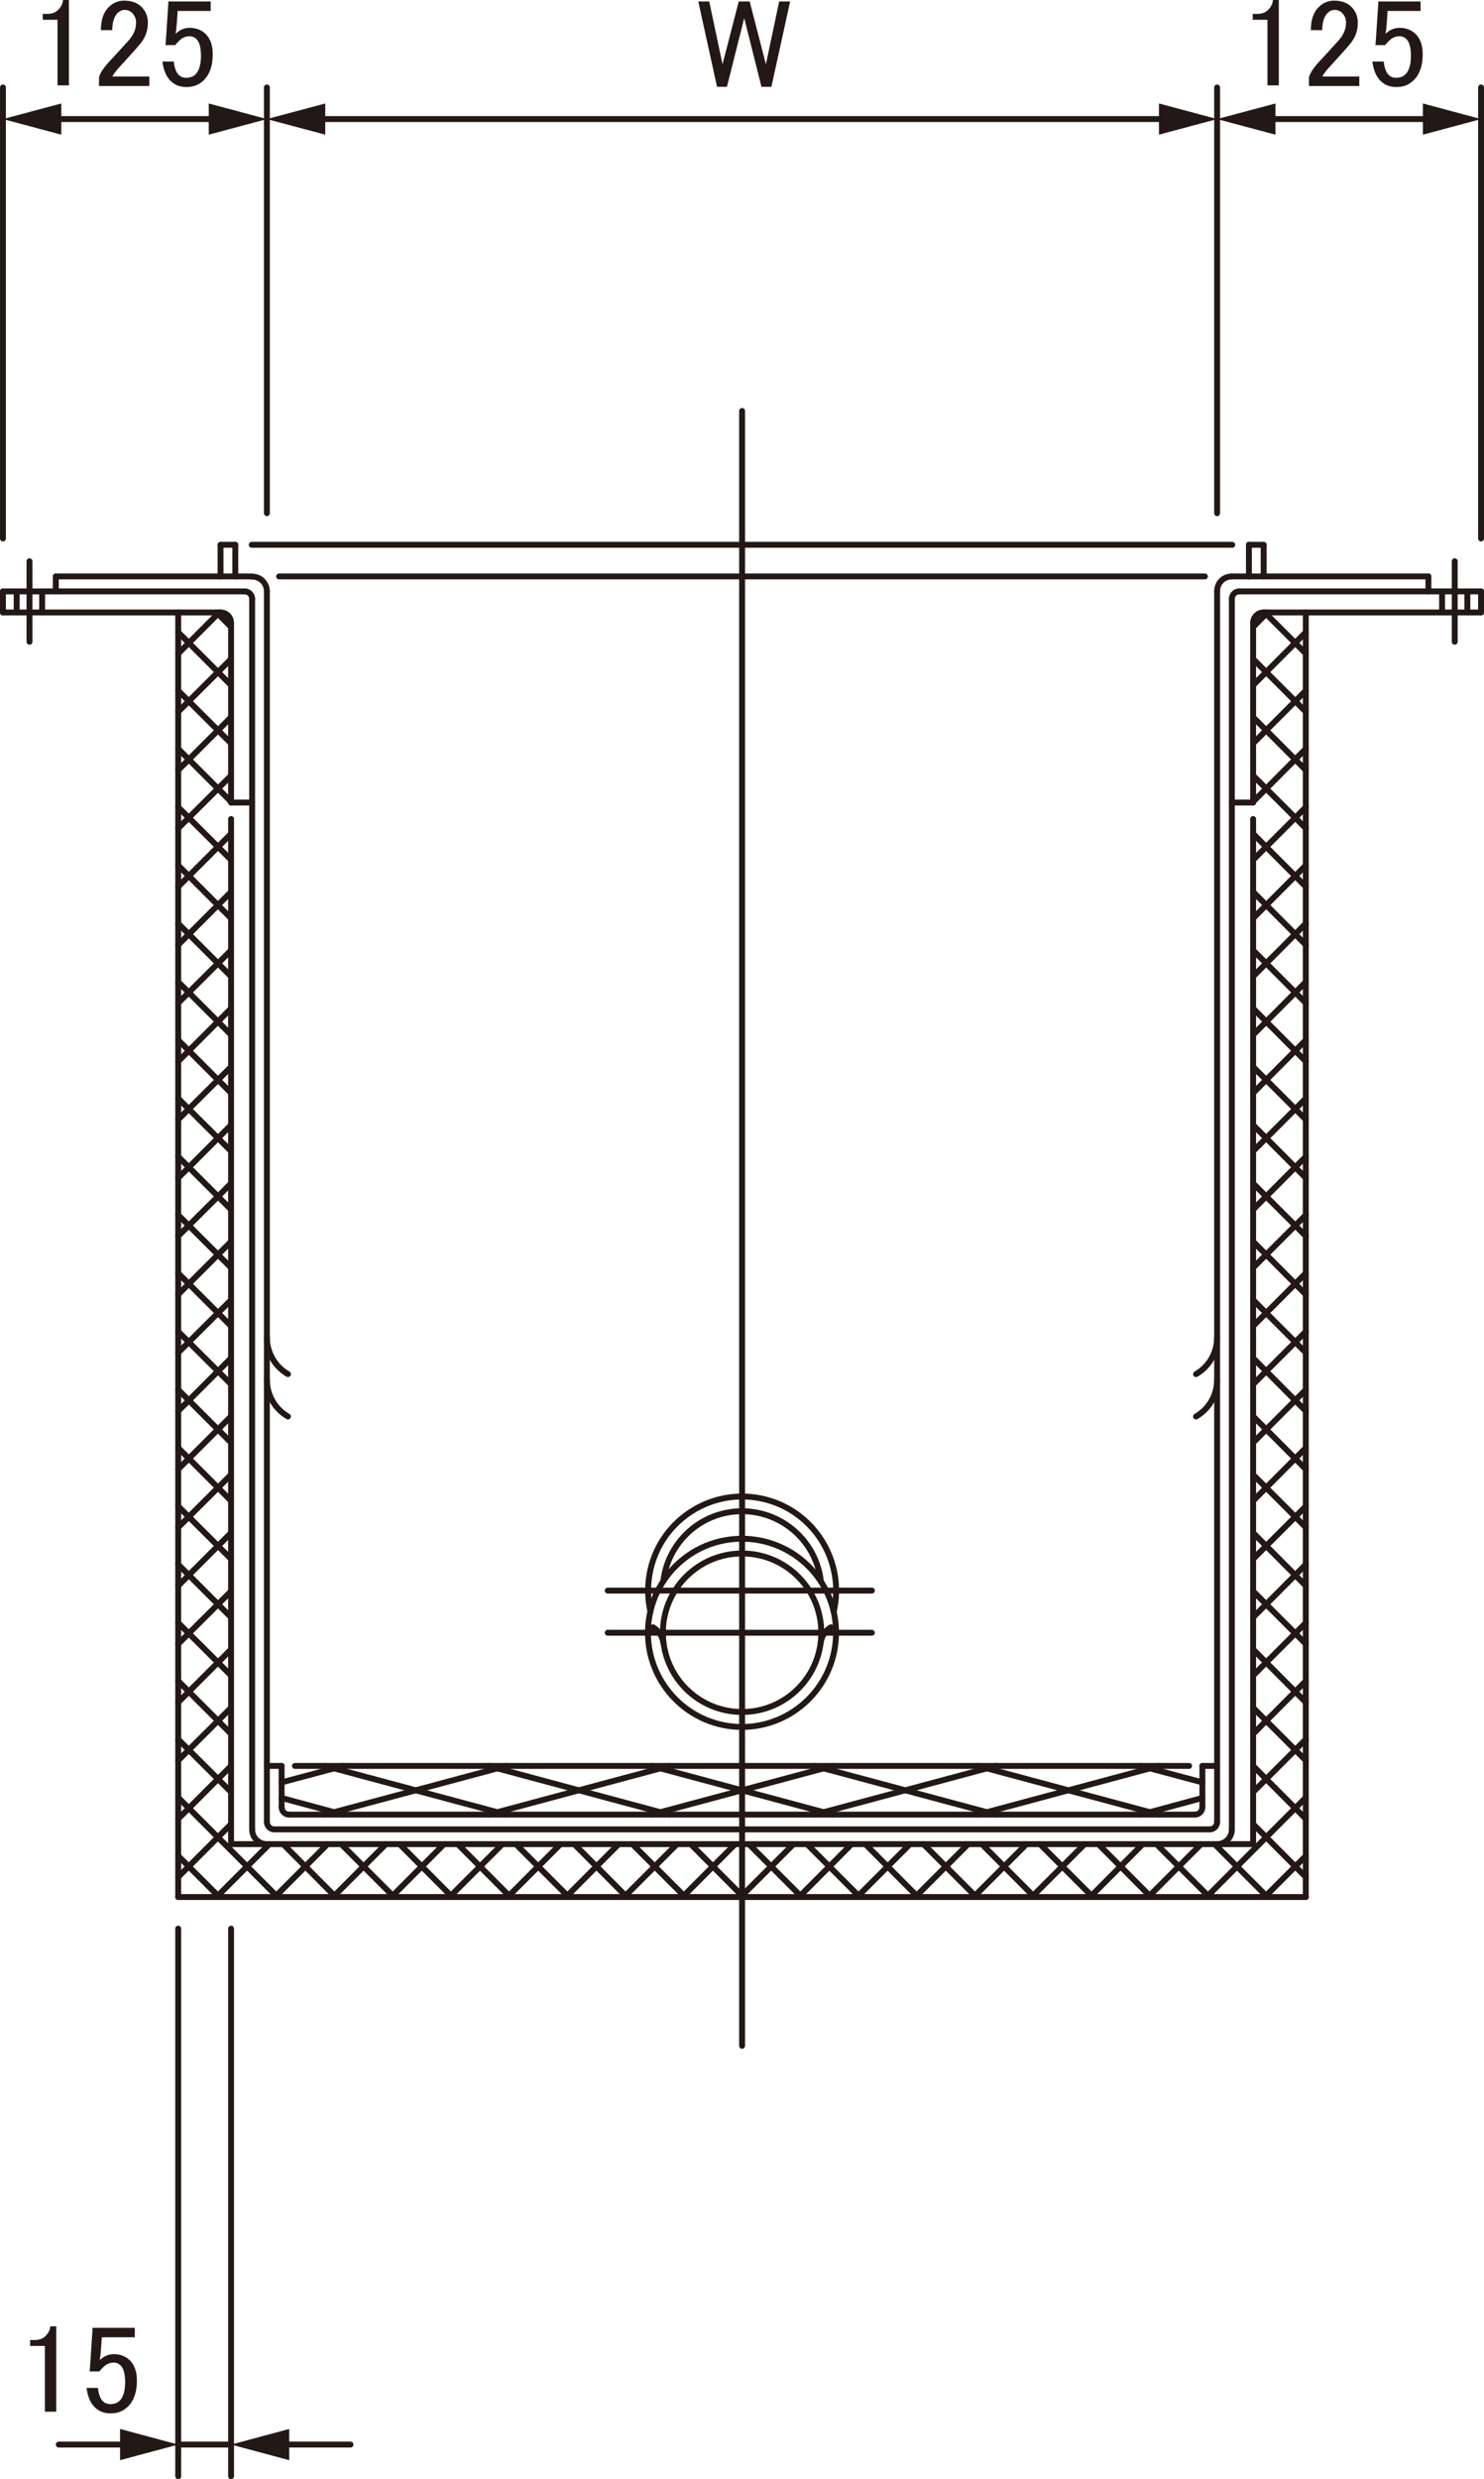 <?xml version="1.0" encoding="UTF-8"?>
<svg id="_レイヤー_1" data-name="レイヤー 1" xmlns="http://www.w3.org/2000/svg" viewBox="0 0 70.45 117.63">
  <defs>
    <style>
      .cls-1 {
        fill: #231815;
      }

      .cls-2 {
        stroke-dasharray: 94.78 28.44 7.9 28.44;
      }

      .cls-2, .cls-3, .cls-4 {
        fill: none;
        stroke: #231815;
        stroke-linecap: round;
        stroke-linejoin: round;
        stroke-width: .28px;
      }

      .cls-3 {
        stroke-dasharray: 26.54 13.27;
      }
    </style>
  </defs>
  <line class="cls-4" x1="12.67" y1="28.06" x2="12.67" y2="86.45"/>
  <line class="cls-4" x1="57.78" y1="28.06" x2="57.78" y2="86.45"/>
  <path class="cls-4" d="M38.99,77.47c0-2.08-1.68-3.76-3.76-3.76s-3.76,1.68-3.76,3.76,1.68,3.76,3.76,3.76,3.76-1.69,3.76-3.76h0Z"/>
  <path class="cls-4" d="M39.69,77.47c0-2.47-2-4.46-4.47-4.46s-4.46,2-4.46,4.46,2,4.47,4.46,4.47,4.47-2,4.47-4.47h0Z"/>
  <path class="cls-4" d="M38.97,75.03c-.24-2.06-2.11-3.54-4.18-3.3-1.73.2-3.1,1.57-3.3,3.3"/>
  <line class="cls-4" x1="56.73" y1="86.1" x2="13.73" y2="86.1"/>
  <line class="cls-4" x1="13.02" y1="86.8" x2="57.43" y2="86.8"/>
  <line class="cls-4" x1="59.49" y1="87.5" x2="10.97" y2="87.5"/>
  <line class="cls-4" x1="8.46" y1="90.01" x2="61.99" y2="90.01"/>
  <line class="cls-4" x1="8.46" y1="29.06" x2="8.46" y2="90.01"/>
  <line class="cls-4" x1="10.97" y1="38.86" x2="10.97" y2="87.5"/>
  <line class="cls-4" x1="2" y1="28.06" x2="2" y2="29.06"/>
  <line class="cls-4" x1=".79" y1="28.06" x2=".79" y2="29.06"/>
  <line class="cls-4" x1=".14" y1="29.06" x2="10.47" y2="29.06"/>
  <line class="cls-4" x1="11.62" y1="28.06" x2=".14" y2="28.06"/>
  <line class="cls-4" x1=".14" y1="28.06" x2=".14" y2="29.06"/>
  <line class="cls-4" x1="11.97" y1="27.35" x2="2.65" y2="27.35"/>
  <line class="cls-4" x1="2.65" y1="27.35" x2="2.65" y2="28.06"/>
  <path class="cls-4" d="M10.97,29.56c0-.28-.22-.5-.5-.5"/>
  <line class="cls-4" x1="10.97" y1="29.56" x2="10.97" y2="38.08"/>
  <line class="cls-4" x1="11.97" y1="38.08" x2="10.97" y2="38.08"/>
  <path class="cls-4" d="M13.37,85.75c0,.19.16.35.35.35"/>
  <line class="cls-4" x1="13.37" y1="83.79" x2="13.37" y2="85.75"/>
  <line class="cls-4" x1="12.67" y1="83.79" x2="13.37" y2="83.79"/>
  <line class="cls-4" x1="11.17" y1="25.85" x2="10.47" y2="25.85"/>
  <line class="cls-4" x1="11.17" y1="27.35" x2="11.17" y2="25.85"/>
  <line class="cls-4" x1="10.47" y1="27.35" x2="10.47" y2="25.85"/>
  <path class="cls-4" d="M11.97,28.41c0-.19-.16-.35-.35-.35"/>
  <line class="cls-4" x1="11.97" y1="86.8" x2="11.97" y2="28.41"/>
  <path class="cls-4" d="M12.67,28.06c0-.39-.31-.7-.7-.7"/>
  <path class="cls-4" d="M12.67,86.45c0,.19.16.35.35.35"/>
  <path class="cls-4" d="M11.97,86.8c0,.39.31.7.7.7"/>
  <line class="cls-4" x1="61.99" y1="29.06" x2="61.99" y2="90.01"/>
  <line class="cls-4" x1="59.49" y1="38.86" x2="59.49" y2="87.5"/>
  <line class="cls-4" x1="68.46" y1="28.06" x2="68.46" y2="29.06"/>
  <line class="cls-4" x1="69.66" y1="28.06" x2="69.66" y2="29.06"/>
  <line class="cls-4" x1="70.31" y1="29.06" x2="59.99" y2="29.06"/>
  <line class="cls-4" x1="58.83" y1="28.06" x2="70.31" y2="28.06"/>
  <line class="cls-4" x1="70.31" y1="28.06" x2="70.31" y2="29.06"/>
  <line class="cls-4" x1="58.48" y1="27.35" x2="67.81" y2="27.35"/>
  <line class="cls-4" x1="67.81" y1="27.35" x2="67.81" y2="28.06"/>
  <path class="cls-4" d="M59.99,29.06c-.28,0-.5.22-.5.5"/>
  <line class="cls-4" x1="59.49" y1="29.56" x2="59.49" y2="38.08"/>
  <line class="cls-4" x1="58.48" y1="38.08" x2="59.49" y2="38.08"/>
  <path class="cls-4" d="M56.73,86.1c.19,0,.35-.16.35-.35"/>
  <line class="cls-4" x1="57.08" y1="83.79" x2="57.08" y2="85.75"/>
  <line class="cls-4" x1="57.78" y1="83.79" x2="57.08" y2="83.79"/>
  <line class="cls-4" x1="59.29" y1="25.85" x2="59.99" y2="25.85"/>
  <line class="cls-4" x1="59.29" y1="27.35" x2="59.29" y2="25.85"/>
  <line class="cls-4" x1="59.99" y1="27.35" x2="59.99" y2="25.85"/>
  <path class="cls-4" d="M58.83,28.06c-.19,0-.35.16-.35.35"/>
  <line class="cls-4" x1="58.48" y1="86.8" x2="58.48" y2="28.41"/>
  <path class="cls-4" d="M58.48,27.35c-.39,0-.7.31-.7.7"/>
  <path class="cls-4" d="M57.43,86.8c.2,0,.35-.16.35-.35"/>
  <path class="cls-4" d="M57.78,87.5c.39,0,.7-.31.7-.7"/>
  <path class="cls-3" d="M12.67,63.46c0,.72.38,1.38,1,1.74"/>
  <path class="cls-3" d="M12.67,65.47c0,.72.38,1.38,1,1.74"/>
  <path class="cls-3" d="M56.78,67.21c.62-.36,1-1.02,1-1.74"/>
  <path class="cls-3" d="M56.78,65.2c.62-.36,1-1.02,1-1.74"/>
  <path class="cls-3" d="M31.49,77.95c-.04-.31-.22-.58-.49-.74"/>
  <path class="cls-3" d="M39.45,77.21c-.27.16-.45.43-.49.74"/>
  <line class="cls-2" x1="28.85" y1="75.47" x2="41.39" y2="75.47"/>
  <line class="cls-2" x1="41.39" y1="77.47" x2="28.85" y2="77.47"/>
  <path class="cls-3" d="M39.58,76.47c.55-2.4-.95-4.8-3.35-5.35-2.4-.55-4.8.95-5.35,3.35-.15.66-.15,1.35,0,2"/>
  <line class="cls-4" x1="39.53" y1="86.1" x2="30.92" y2="83.79"/>
  <line class="cls-4" x1="30.92" y1="86.1" x2="39.53" y2="83.79"/>
  <line class="cls-4" x1="14" y1="83.79" x2="56.45" y2="83.79"/>
  <line class="cls-4" x1="13.25" y1="27.35" x2="57.2" y2="27.35"/>
  <line class="cls-4" x1="11.95" y1="25.85" x2="58.5" y2="25.85"/>
  <line class="cls-2" x1="1.4" y1="26.63" x2="1.4" y2="30.45"/>
  <line class="cls-4" x1="16.29" y1="83.79" x2="13.37" y2="84.57"/>
  <line class="cls-4" x1="24.04" y1="83.79" x2="15.43" y2="86.1"/>
  <line class="cls-4" x1="31.78" y1="83.79" x2="23.18" y2="86.1"/>
  <line class="cls-4" x1="31.78" y1="86.1" x2="23.18" y2="83.79"/>
  <line class="cls-4" x1="24.04" y1="86.1" x2="15.43" y2="83.79"/>
  <line class="cls-4" x1="16.29" y1="86.1" x2="13.37" y2="85.31"/>
  <line class="cls-2" x1="69.06" y1="26.63" x2="69.06" y2="30.45"/>
  <line class="cls-2" x1="35.23" y1="19.5" x2="35.23" y2="97.07"/>
  <line class="cls-4" x1="54.16" y1="83.79" x2="57.08" y2="84.57"/>
  <line class="cls-4" x1="46.42" y1="83.79" x2="55.02" y2="86.1"/>
  <line class="cls-4" x1="38.67" y1="83.79" x2="47.28" y2="86.1"/>
  <line class="cls-4" x1="38.67" y1="86.1" x2="47.28" y2="83.79"/>
  <line class="cls-4" x1="46.42" y1="86.1" x2="55.02" y2="83.79"/>
  <line class="cls-4" x1="54.16" y1="86.1" x2="57.08" y2="85.31"/>
  <line class="cls-4" x1="60.04" y1="90.01" x2="61.99" y2="88.06"/>
  <line class="cls-4" x1="57.28" y1="90.01" x2="61.99" y2="85.29"/>
  <line class="cls-4" x1="54.51" y1="90.01" x2="57.02" y2="87.5"/>
  <line class="cls-4" x1="59.49" y1="85.03" x2="61.99" y2="82.53"/>
  <line class="cls-4" x1="51.75" y1="90.01" x2="54.25" y2="87.5"/>
  <line class="cls-4" x1="59.49" y1="82.27" x2="61.99" y2="79.76"/>
  <line class="cls-4" x1="48.98" y1="90.01" x2="51.49" y2="87.5"/>
  <line class="cls-4" x1="59.49" y1="79.5" x2="61.99" y2="77"/>
  <line class="cls-4" x1="46.22" y1="90.01" x2="48.73" y2="87.5"/>
  <line class="cls-4" x1="59.49" y1="76.74" x2="61.99" y2="74.23"/>
  <line class="cls-4" x1="43.45" y1="90.01" x2="45.96" y2="87.5"/>
  <line class="cls-4" x1="59.49" y1="73.97" x2="61.99" y2="71.47"/>
  <line class="cls-4" x1="40.69" y1="90.01" x2="43.2" y2="87.5"/>
  <line class="cls-4" x1="59.49" y1="71.21" x2="61.99" y2="68.7"/>
  <line class="cls-4" x1="37.93" y1="90.01" x2="40.43" y2="87.5"/>
  <line class="cls-4" x1="59.49" y1="68.45" x2="61.99" y2="65.94"/>
  <line class="cls-4" x1="35.16" y1="90.01" x2="37.67" y2="87.5"/>
  <line class="cls-4" x1="59.49" y1="65.68" x2="61.99" y2="63.18"/>
  <line class="cls-4" x1="32.4" y1="90.01" x2="34.9" y2="87.5"/>
  <line class="cls-4" x1="59.49" y1="62.92" x2="61.99" y2="60.41"/>
  <line class="cls-4" x1="29.63" y1="90.01" x2="32.14" y2="87.5"/>
  <line class="cls-4" x1="59.49" y1="60.15" x2="61.99" y2="57.65"/>
  <line class="cls-4" x1="26.87" y1="90.01" x2="29.37" y2="87.5"/>
  <line class="cls-4" x1="59.49" y1="57.39" x2="61.99" y2="54.88"/>
  <line class="cls-4" x1="24.1" y1="90.01" x2="26.61" y2="87.5"/>
  <line class="cls-4" x1="59.49" y1="54.62" x2="61.99" y2="52.12"/>
  <line class="cls-4" x1="21.34" y1="90.01" x2="23.85" y2="87.5"/>
  <line class="cls-4" x1="59.49" y1="51.86" x2="61.99" y2="49.35"/>
  <line class="cls-4" x1="18.58" y1="90.01" x2="21.08" y2="87.5"/>
  <line class="cls-4" x1="59.49" y1="49.1" x2="61.99" y2="46.59"/>
  <line class="cls-4" x1="15.81" y1="90.01" x2="18.32" y2="87.5"/>
  <line class="cls-4" x1="59.49" y1="46.33" x2="61.99" y2="43.82"/>
  <line class="cls-4" x1="13.05" y1="90.01" x2="15.55" y2="87.5"/>
  <line class="cls-4" x1="59.49" y1="43.57" x2="61.99" y2="41.06"/>
  <line class="cls-4" x1="10.28" y1="90.01" x2="12.79" y2="87.5"/>
  <line class="cls-4" x1="59.49" y1="40.8" x2="61.99" y2="38.3"/>
  <line class="cls-4" x1="8.46" y1="89.06" x2="10.97" y2="86.55"/>
  <line class="cls-4" x1="59.49" y1="38.04" x2="61.99" y2="35.53"/>
  <line class="cls-4" x1="8.46" y1="86.3" x2="10.97" y2="83.79"/>
  <line class="cls-4" x1="59.49" y1="35.27" x2="61.99" y2="32.77"/>
  <line class="cls-4" x1="8.46" y1="83.53" x2="10.97" y2="81.03"/>
  <line class="cls-4" x1="59.49" y1="32.51" x2="61.99" y2="30"/>
  <line class="cls-4" x1="8.46" y1="80.77" x2="10.97" y2="78.26"/>
  <line class="cls-4" x1="59.49" y1="29.75" x2="60.17" y2="29.06"/>
  <line class="cls-4" x1="8.46" y1="78" x2="10.97" y2="75.5"/>
  <line class="cls-4" x1="8.46" y1="75.24" x2="10.97" y2="72.73"/>
  <line class="cls-4" x1="8.46" y1="72.47" x2="10.97" y2="69.97"/>
  <line class="cls-4" x1="8.46" y1="69.71" x2="10.97" y2="67.2"/>
  <line class="cls-4" x1="8.46" y1="66.95" x2="10.97" y2="64.44"/>
  <line class="cls-4" x1="8.46" y1="64.18" x2="10.97" y2="61.68"/>
  <line class="cls-4" x1="8.46" y1="61.42" x2="10.97" y2="58.91"/>
  <line class="cls-4" x1="8.46" y1="58.65" x2="10.97" y2="56.15"/>
  <line class="cls-4" x1="8.46" y1="55.89" x2="10.97" y2="53.38"/>
  <line class="cls-4" x1="8.46" y1="53.12" x2="10.97" y2="50.62"/>
  <line class="cls-4" x1="8.46" y1="50.36" x2="10.97" y2="47.85"/>
  <line class="cls-4" x1="8.46" y1="47.59" x2="10.97" y2="45.09"/>
  <line class="cls-4" x1="8.46" y1="44.83" x2="10.97" y2="42.32"/>
  <line class="cls-4" x1="8.46" y1="42.07" x2="10.97" y2="39.56"/>
  <line class="cls-4" x1="8.46" y1="39.3" x2="10.97" y2="36.8"/>
  <line class="cls-4" x1="8.46" y1="36.54" x2="10.97" y2="34.03"/>
  <line class="cls-4" x1="8.46" y1="33.77" x2="10.97" y2="31.27"/>
  <line class="cls-4" x1="8.46" y1="31.01" x2="10.41" y2="29.06"/>
  <line class="cls-4" x1="61.99" y1="31.01" x2="60.04" y2="29.06"/>
  <line class="cls-4" x1="61.99" y1="33.77" x2="59.49" y2="31.27"/>
  <line class="cls-4" x1="61.99" y1="36.54" x2="59.49" y2="34.03"/>
  <line class="cls-4" x1="61.99" y1="39.3" x2="59.49" y2="36.8"/>
  <line class="cls-4" x1="61.99" y1="42.07" x2="59.49" y2="39.56"/>
  <line class="cls-4" x1="61.99" y1="44.83" x2="59.49" y2="42.32"/>
  <line class="cls-4" x1="61.99" y1="47.59" x2="59.49" y2="45.09"/>
  <line class="cls-4" x1="61.99" y1="50.36" x2="59.49" y2="47.85"/>
  <line class="cls-4" x1="61.99" y1="53.12" x2="59.49" y2="50.62"/>
  <line class="cls-4" x1="61.99" y1="55.89" x2="59.49" y2="53.38"/>
  <line class="cls-4" x1="61.99" y1="58.65" x2="59.49" y2="56.15"/>
  <line class="cls-4" x1="61.99" y1="61.42" x2="59.49" y2="58.91"/>
  <line class="cls-4" x1="61.99" y1="64.18" x2="59.49" y2="61.68"/>
  <line class="cls-4" x1="61.99" y1="66.95" x2="59.49" y2="64.44"/>
  <line class="cls-4" x1="61.99" y1="69.71" x2="59.49" y2="67.2"/>
  <line class="cls-4" x1="61.99" y1="72.47" x2="59.49" y2="69.97"/>
  <line class="cls-4" x1="61.99" y1="75.24" x2="59.49" y2="72.73"/>
  <line class="cls-4" x1="61.99" y1="78" x2="59.49" y2="75.5"/>
  <line class="cls-4" x1="61.99" y1="80.77" x2="59.49" y2="78.26"/>
  <line class="cls-4" x1="10.97" y1="29.75" x2="10.28" y2="29.06"/>
  <line class="cls-4" x1="61.99" y1="83.53" x2="59.49" y2="81.03"/>
  <line class="cls-4" x1="10.97" y1="32.51" x2="8.46" y2="30"/>
  <line class="cls-4" x1="61.99" y1="86.3" x2="59.49" y2="83.79"/>
  <line class="cls-4" x1="10.97" y1="35.27" x2="8.46" y2="32.77"/>
  <line class="cls-4" x1="61.99" y1="89.06" x2="59.49" y2="86.55"/>
  <line class="cls-4" x1="10.97" y1="38.04" x2="8.46" y2="35.53"/>
  <line class="cls-4" x1="60.17" y1="90.01" x2="57.66" y2="87.5"/>
  <line class="cls-4" x1="10.97" y1="40.8" x2="8.46" y2="38.3"/>
  <line class="cls-4" x1="57.41" y1="90.01" x2="54.9" y2="87.5"/>
  <line class="cls-4" x1="10.97" y1="43.57" x2="8.46" y2="41.06"/>
  <line class="cls-4" x1="54.64" y1="90.01" x2="52.14" y2="87.5"/>
  <line class="cls-4" x1="10.97" y1="46.33" x2="8.46" y2="43.82"/>
  <line class="cls-4" x1="51.88" y1="90.01" x2="49.37" y2="87.5"/>
  <line class="cls-4" x1="10.97" y1="49.1" x2="8.46" y2="46.59"/>
  <line class="cls-4" x1="49.11" y1="90.01" x2="46.61" y2="87.5"/>
  <line class="cls-4" x1="10.97" y1="51.86" x2="8.46" y2="49.35"/>
  <line class="cls-4" x1="46.35" y1="90.01" x2="43.84" y2="87.5"/>
  <line class="cls-4" x1="10.97" y1="54.62" x2="8.46" y2="52.12"/>
  <line class="cls-4" x1="43.58" y1="90.01" x2="41.08" y2="87.5"/>
  <line class="cls-4" x1="10.97" y1="57.39" x2="8.46" y2="54.88"/>
  <line class="cls-4" x1="40.82" y1="90.01" x2="38.31" y2="87.5"/>
  <line class="cls-4" x1="10.97" y1="60.15" x2="8.46" y2="57.65"/>
  <line class="cls-4" x1="38.06" y1="90.01" x2="35.55" y2="87.5"/>
  <line class="cls-4" x1="10.97" y1="62.92" x2="8.46" y2="60.41"/>
  <line class="cls-4" x1="35.29" y1="90.01" x2="32.79" y2="87.5"/>
  <line class="cls-4" x1="10.97" y1="65.68" x2="8.46" y2="63.18"/>
  <line class="cls-4" x1="32.53" y1="90.01" x2="30.02" y2="87.5"/>
  <line class="cls-4" x1="10.97" y1="68.45" x2="8.46" y2="65.94"/>
  <line class="cls-4" x1="29.76" y1="90.01" x2="27.26" y2="87.5"/>
  <line class="cls-4" x1="10.97" y1="71.21" x2="8.46" y2="68.7"/>
  <line class="cls-4" x1="27" y1="90.01" x2="24.49" y2="87.5"/>
  <line class="cls-4" x1="10.97" y1="73.97" x2="8.46" y2="71.47"/>
  <line class="cls-4" x1="24.23" y1="90.01" x2="21.73" y2="87.5"/>
  <line class="cls-4" x1="10.97" y1="76.74" x2="8.46" y2="74.23"/>
  <line class="cls-4" x1="21.47" y1="90.01" x2="18.97" y2="87.5"/>
  <line class="cls-4" x1="10.97" y1="79.5" x2="8.46" y2="77"/>
  <line class="cls-4" x1="18.71" y1="90.01" x2="16.2" y2="87.5"/>
  <line class="cls-4" x1="10.97" y1="82.27" x2="8.46" y2="79.76"/>
  <line class="cls-4" x1="15.94" y1="90.01" x2="13.44" y2="87.5"/>
  <line class="cls-4" x1="10.97" y1="85.03" x2="8.46" y2="82.53"/>
  <line class="cls-4" x1="13.18" y1="90.01" x2="8.46" y2="85.29"/>
  <line class="cls-4" x1="10.41" y1="90.01" x2="8.46" y2="88.06"/>
  <line class="cls-4" x1="10.97" y1="117.49" x2="10.97" y2="91.51"/>
  <line class="cls-4" x1="8.46" y1="117.49" x2="8.46" y2="91.51"/>
  <line class="cls-4" x1=".14" y1="4.15" x2=".14" y2="25.55"/>
  <line class="cls-4" x1="12.67" y1="4.15" x2="12.67" y2="24.35"/>
  <line class="cls-4" x1="57.78" y1="4.15" x2="57.78" y2="24.35"/>
  <line class="cls-4" x1="70.31" y1="4.15" x2="70.31" y2="25.55"/>
  <g>
    <line class="cls-4" x1="10.97" y1="115.99" x2="8.46" y2="115.99"/>
    <g>
      <line class="cls-4" x1="6.2" y1="115.99" x2="2.79" y2="115.99"/>
      <polygon class="cls-1" points="5.7 115.25 8.46 115.99 5.7 116.73 5.7 115.25"/>
    </g>
    <g>
      <line class="cls-4" x1="13.23" y1="115.99" x2="16.64" y2="115.99"/>
      <polygon class="cls-1" points="13.73 116.73 10.97 115.99 13.73 115.25 13.73 116.73"/>
    </g>
  </g>
  <g>
    <line class="cls-4" x1="14.93" y1="5.65" x2="55.52" y2="5.65"/>
    <polygon class="cls-1" points="15.44 6.39 12.67 5.65 15.44 4.91 15.44 6.39"/>
    <polygon class="cls-1" points="55.02 6.39 57.78 5.65 55.02 4.91 55.02 6.39"/>
  </g>
  <g>
    <line class="cls-4" x1="2.4" y1="5.65" x2="10.41" y2="5.65"/>
    <polygon class="cls-1" points="2.91 6.39 .14 5.65 2.91 4.91 2.91 6.39"/>
    <polygon class="cls-1" points="9.91 6.39 12.67 5.65 9.91 4.91 9.91 6.39"/>
  </g>
  <g>
    <line class="cls-4" x1="60.04" y1="5.65" x2="68.05" y2="5.65"/>
    <polygon class="cls-1" points="60.55 6.39 57.78 5.65 60.55 4.91 60.55 6.39"/>
    <polygon class="cls-1" points="67.55 6.39 70.31 5.65 67.55 4.91 67.55 6.39"/>
  </g>
  <g>
    <path class="cls-1" d="M2.99,0h.28v4.05h-.54V.94h-.7v-.28h.21c.22,0,.39-.06.52-.19.14-.14.22-.3.23-.47Z"/>
    <path class="cls-1" d="M4.79,1.43c0-.48.12-.85.38-1.1.2-.2.45-.3.73-.3.34,0,.62.1.82.3s.3.45.3.75c0,.38-.12.7-.35.98-.22.27-.45.52-.68.77l-.38.42c-.11.12-.2.25-.28.38h1.76v.45h-2.39v-.4c.03-.16.16-.38.4-.66.39-.42.71-.77.96-1.05.27-.28.4-.58.4-.89,0-.19-.06-.34-.19-.47-.09-.09-.21-.14-.35-.14-.12,0-.23.05-.33.14-.17.17-.26.45-.26.82h-.54Z"/>
    <path class="cls-1" d="M7.98.07h2.02v.45h-1.57v.07c-.02.3-.04.59-.07.87-.02.05-.02.09-.02.14.2-.19.42-.28.66-.28.31,0,.57.1.77.3.22.22.33.54.33.96,0,.53-.14.94-.42,1.22-.22.22-.49.33-.82.33s-.57-.1-.77-.3-.33-.51-.38-.91h.54c.03.3.11.51.23.63.09.09.21.14.35.14.19,0,.34-.05.45-.16.17-.17.26-.46.26-.87s-.07-.66-.21-.8c-.09-.09-.2-.14-.33-.14-.19,0-.35.07-.49.21-.09.09-.16.16-.19.21h-.47c.02-.06.02-.12.02-.16l.12-1.8v-.09Z"/>
  </g>
  <g>
    <path class="cls-1" d="M60.43,0h.28v4.05h-.54V.94h-.7v-.28h.21c.22,0,.39-.06.52-.19.14-.14.22-.3.23-.47Z"/>
    <path class="cls-1" d="M62.23,1.43c0-.48.12-.85.38-1.1.2-.2.45-.3.73-.3.34,0,.62.1.82.3s.3.45.3.75c0,.38-.12.7-.35.98-.22.27-.45.52-.68.77l-.38.42c-.11.12-.2.25-.28.38h1.76v.45h-2.39v-.4c.03-.16.16-.38.4-.66.39-.42.71-.77.96-1.05.27-.28.4-.58.4-.89,0-.19-.06-.34-.19-.47-.09-.09-.21-.14-.35-.14-.12,0-.23.05-.33.14-.17.17-.26.45-.26.82h-.54Z"/>
    <path class="cls-1" d="M65.42.07h2.02v.45h-1.57v.07c-.02.3-.04.59-.07.87-.02.05-.02.09-.02.14.2-.19.42-.28.66-.28.31,0,.57.1.77.3.22.22.33.54.33.96,0,.53-.14.94-.42,1.22-.22.22-.49.33-.82.33s-.57-.1-.77-.3-.33-.51-.38-.91h.54c.03.3.11.51.23.63.09.09.21.14.35.14.19,0,.34-.05.45-.16.17-.17.26-.46.26-.87s-.07-.66-.21-.8c-.09-.09-.2-.14-.33-.14-.19,0-.35.07-.49.21-.09.09-.16.16-.19.21h-.47c.02-.06.02-.12.02-.16l.12-1.8v-.09Z"/>
  </g>
  <path class="cls-1" d="M33.15.07h.52l.63,2.98.77-2.98h.52l.77,2.98.63-2.98h.52l-.89,4.05h-.47l-.82-3.26-.82,3.26h-.47l-.89-4.05Z"/>
  <g>
    <path class="cls-1" d="M2.39,110.38h.28v4.05h-.54v-3.12h-.7v-.28h.21c.22,0,.39-.06.52-.19.14-.14.22-.3.23-.47Z"/>
    <path class="cls-1" d="M4.38,110.45h2.02v.45h-1.57v.07c-.02.3-.04.59-.07.87-.02.05-.02.09-.02.14.2-.19.42-.28.66-.28.31,0,.57.1.77.3.22.22.33.54.33.96,0,.53-.14.94-.42,1.22-.22.22-.49.33-.82.33s-.57-.1-.77-.3-.33-.51-.38-.91h.54c.03.3.11.51.23.63.09.09.21.14.35.14.19,0,.34-.05.45-.16.17-.17.26-.46.26-.87s-.07-.66-.21-.8c-.09-.09-.2-.14-.33-.14-.19,0-.35.07-.49.21-.09.09-.16.16-.19.21h-.47c.02-.06.02-.12.02-.16l.12-1.8v-.09Z"/>
  </g>
</svg>